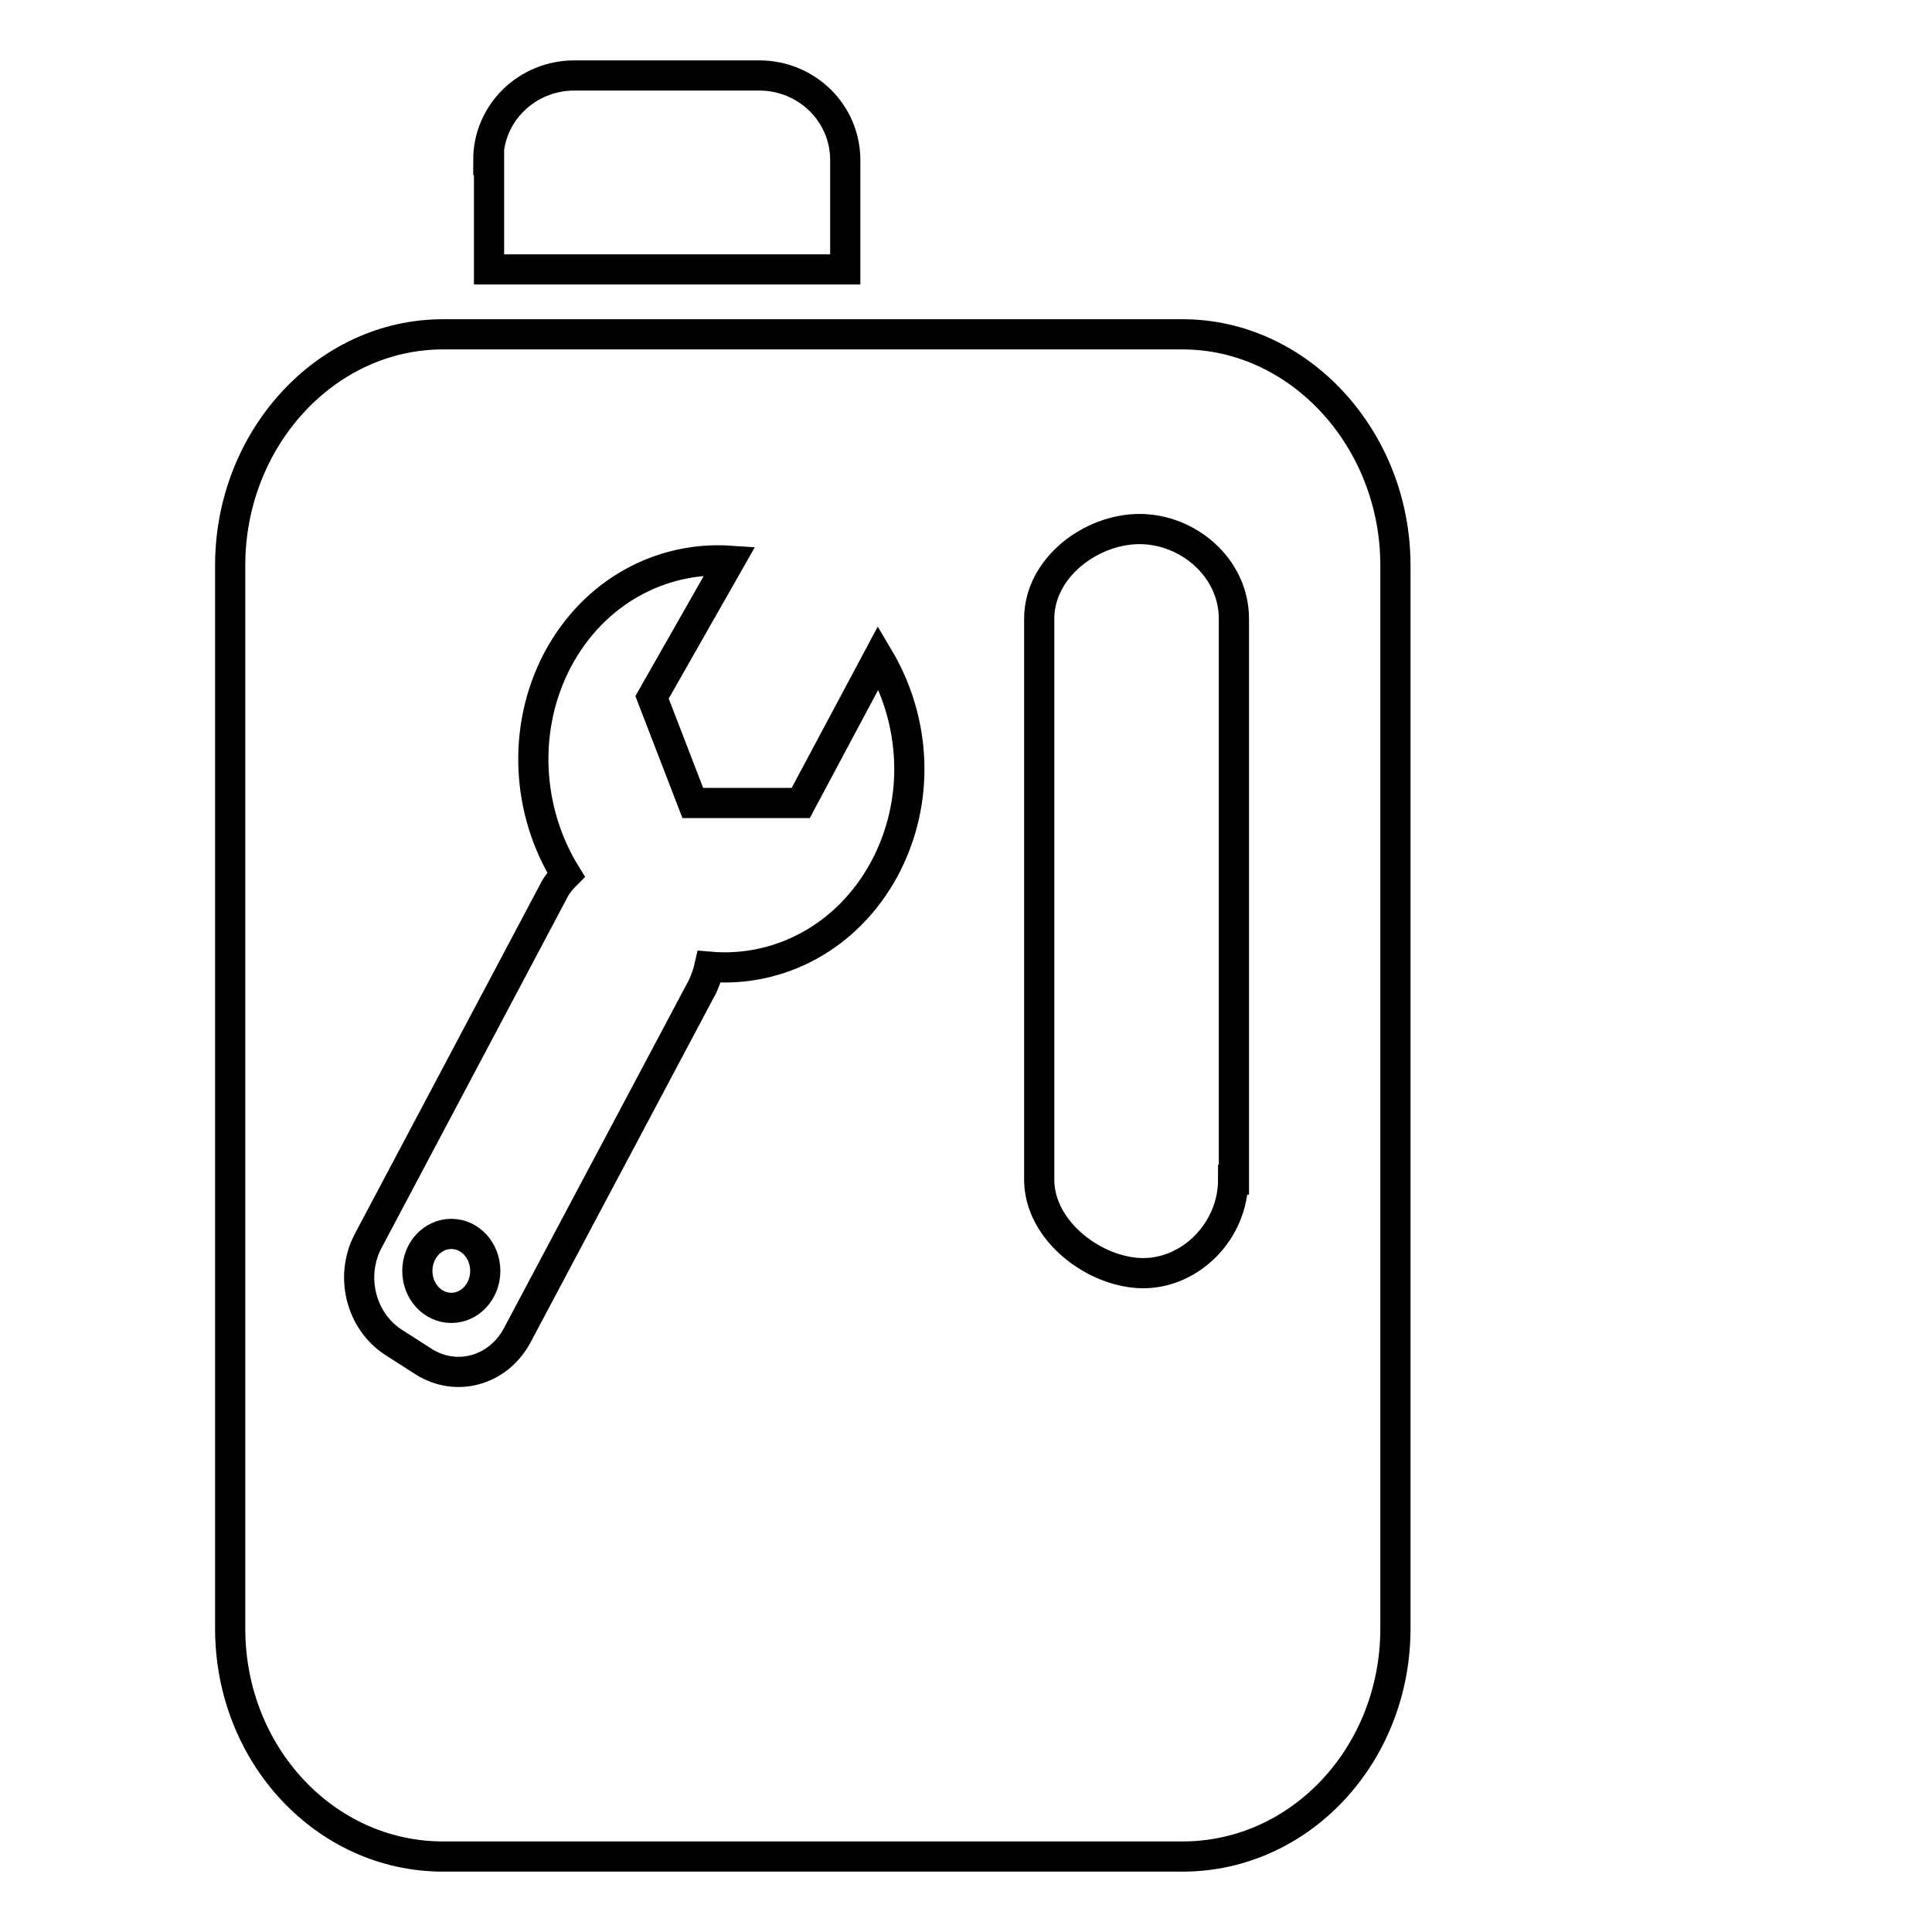 <?xml version="1.0" encoding="utf-8"?>
<!-- Svg Vector Icons : http://www.onlinewebfonts.com/icon -->
<!DOCTYPE svg PUBLIC "-//W3C//DTD SVG 1.1//EN" "http://www.w3.org/Graphics/SVG/1.1/DTD/svg11.dtd">
<svg version="1.1" xmlns="http://www.w3.org/2000/svg" xmlns:xlink="http://www.w3.org/1999/xlink" x="0px" y="0px" viewBox="0 0 256 256" enable-background="new 0 0 256 256" xml:space="preserve">
<g><g><path stroke-width="4" fill-opacity="0" stroke="#000000"  d="M225.6,154.8"/><path stroke-width="4" fill-opacity="0" stroke="#000000"  d="M64.7,21.2C64.7,15,69.8,10,76.1,10h24.5c6.3,0,11.4,5,11.4,11.2v14.5c-0.1,0-47.2,0-47.2,0V21.2z"/><path stroke-width="4" fill-opacity="0" stroke="#000000"  d="M156.7,44.3h-98c-15.6,0-28.2,13.9-28.2,30.6v140.9c0,16.7,12.6,30.2,28.2,30.2h98c15.6,0,28.2-13.5,28.2-30.2V74.9C184.9,58.2,172.2,44.3,156.7,44.3z M117.2,115.1c-4.9,9.1-14,13.8-23.2,13c-0.2,0.9-0.5,1.7-0.9,2.6l-24.6,46.3c-2.5,4.6-8,6.2-12.4,3.4l-3.9-2.5c-4.4-2.8-5.9-8.8-3.4-13.5L73.4,118c0.4-0.8,1-1.5,1.6-2.1c-5.2-8.4-5.9-19.4-1.1-28.5c4.8-9,13.7-13.7,22.8-13.1L86.4,92.4l5.4,14h14.3l10.3-19.3C121.4,95.5,122,106.1,117.2,115.1z M163.4,156.3c0,6.8-5.6,12.4-11.9,12.4s-13.8-5.5-13.8-12.4V82c0-6.8,6.9-11.9,13.3-11.9s12.5,5.1,12.5,11.9V156.3L163.4,156.3z"/><path stroke-width="4" fill-opacity="0" stroke="#000000"  d="M59.8,163.5c-2.5,0-4.5,2.2-4.5,4.9s2,4.9,4.5,4.9c2.5,0,4.5-2.2,4.5-4.9S62.3,163.5,59.8,163.5z"/></g></g>
</svg>